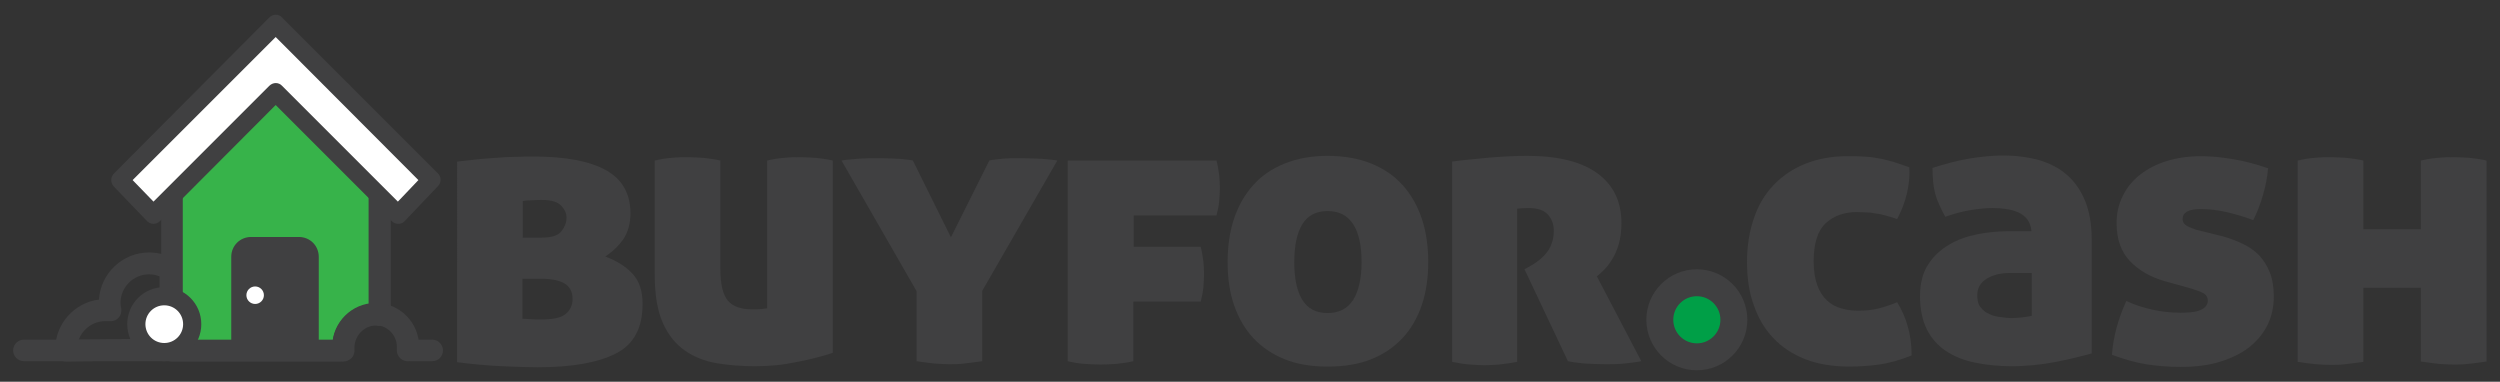 <?xml version="1.0" encoding="utf-8"?>
<!-- Generator: Adobe Illustrator 23.0.6, SVG Export Plug-In . SVG Version: 6.00 Build 0)  -->
<svg version="1.1" id="Layer_1" xmlns="http://www.w3.org/2000/svg" xmlns:xlink="http://www.w3.org/1999/xlink" x="0px" y="0px"
	 viewBox="0 0 742.7 113.4" style="enable-background:new 0 0 742.7 113.4;" xml:space="preserve">
<rect x="0" y="0" width="742.7" height="113.4" fill="#333333" stroke="none"/>
<style type="text/css">
	.st0{fill:#404041;}
	.st1{fill:#37B34A;}
	.st2{fill:#FFFFFF;}
	.st3{fill:#009F47;stroke:#404041;stroke-width:8;stroke-miterlimit:10;}
</style>
<g>
	<g>
		<path class="st0" d="M135.9,48c1.5-0.2,3.3-0.4,5.3-0.6c2-0.2,4-0.4,6.1-0.5c2.1-0.2,4.1-0.3,6.1-0.3c2-0.1,3.7-0.1,5.1-0.1
			c9.6,0,16.8,1.4,21.6,4.1c4.8,2.7,7.2,7,7.2,12.8c0,2.9-0.7,5.4-2,7.5c-1.4,2-3.2,3.8-5.5,5.3c3.2,1.2,5.9,2.8,8,5
			c2.1,2.2,3.1,5.2,3.1,9.1c0,7.1-2.6,12-7.9,14.7c-5.2,2.7-13,4.1-23.2,4.1c-2.7,0-6.2-0.1-10.6-0.3c-4.4-0.2-8.8-0.6-13.4-1.2V48z
			 M155.2,70.6h5.7c2.9,0,4.9-0.6,5.9-1.9c1-1.3,1.5-2.6,1.5-4c0-1.3-0.5-2.5-1.6-3.6c-1-1.1-2.9-1.7-5.7-1.7c-0.8,0-1.8,0-2.9,0.1
			c-1.1,0-2.1,0.1-2.8,0.2V70.6z M155.2,82.8v11.9c0.2,0,0.8,0,1.9,0.1c1,0.1,2.4,0.1,4,0.1c3.2,0,5.6-0.5,6.9-1.6
			c1.4-1.1,2.1-2.6,2.1-4.5c0-0.8-0.1-1.5-0.4-2.3c-0.3-0.7-0.8-1.4-1.4-1.9c-0.7-0.5-1.7-1-2.9-1.3c-1.2-0.3-2.9-0.5-4.9-0.5H155.2
			z"/>
		<path class="st0" d="M247.4,104.8c-1.3,0.5-2.9,0.9-4.7,1.4c-1.8,0.5-3.7,0.9-5.8,1.3c-2,0.4-4.1,0.8-6.3,1
			c-2.2,0.2-4.3,0.3-6.4,0.3c-3.9,0-7.7-0.3-11.3-0.9c-3.6-0.6-6.8-1.9-9.5-3.8c-2.7-1.9-4.9-4.6-6.5-8.2c-1.6-3.6-2.4-8.4-2.4-14.4
			V47.7c1.7-0.4,3.4-0.7,5-0.8c1.7-0.2,3.3-0.2,4.8-0.2c1.5,0,3,0.1,4.7,0.2c1.7,0.2,3.4,0.4,5,0.8v32.2c0,4.6,0.8,7.8,2.3,9.5
			c1.5,1.7,3.9,2.5,7.1,2.5c1.3,0,2.3,0,3-0.1c0.7-0.1,1.2-0.2,1.5-0.2V47.7c1.7-0.4,3.4-0.7,5-0.8c1.7-0.2,3.3-0.2,4.8-0.2
			c1.5,0,3,0.1,4.7,0.2c1.7,0.2,3.4,0.4,5,0.8V104.8z"/>
		<path class="st0" d="M293.9,47.7c0.6-0.2,1.8-0.3,3.5-0.5c1.7-0.2,3.6-0.2,5.6-0.2c2.5,0,4.8,0.1,6.8,0.2c2,0.2,3.4,0.3,4.3,0.5
			l-22.3,38.7v20.9c-2,0.3-3.8,0.5-5.4,0.7c-1.6,0.2-3.1,0.2-4.4,0.2c-1.3,0-2.8-0.1-4.4-0.2c-1.6-0.2-3.4-0.4-5.3-0.7V86.5
			L250,47.7c0.8-0.2,2.3-0.3,4.5-0.5c2.1-0.2,4.5-0.2,7-0.2c2,0,4,0.1,5.9,0.2c1.9,0.2,3.2,0.3,3.8,0.5l11.3,22.8L293.9,47.7z"/>
		<path class="st0" d="M336.7,89.6v17.7c-1.6,0.4-3.3,0.6-5,0.8c-1.7,0.1-3.3,0.2-4.7,0.2c-1.5,0-3.1-0.1-4.8-0.2
			c-1.7-0.1-3.3-0.4-5-0.8V47.7h44.2c0.4,1.5,0.6,3,0.8,4.3c0.1,1.3,0.2,2.6,0.2,3.8c0,1.2-0.1,2.5-0.2,3.9
			c-0.1,1.3-0.4,2.8-0.8,4.3h-24.6v9.3h19.9c0.4,1.5,0.6,3,0.8,4.3c0.1,1.3,0.2,2.6,0.2,3.8c0,1.2-0.1,2.5-0.2,3.9
			c-0.1,1.3-0.4,2.8-0.8,4.3H336.7z"/>
		<path class="st0" d="M364.7,77.9c0-4.7,0.6-9,1.9-12.9c1.3-3.9,3.2-7.2,5.7-10c2.5-2.8,5.6-4.9,9.3-6.4c3.7-1.5,8-2.3,12.8-2.3
			c4.9,0,9.3,0.8,13,2.3c3.7,1.5,6.8,3.6,9.3,6.4c2.5,2.8,4.4,6.1,5.7,10c1.3,3.9,1.9,8.2,1.9,12.9c0,4.6-0.6,8.8-1.9,12.7
			c-1.3,3.8-3.2,7.1-5.7,9.8c-2.5,2.7-5.6,4.8-9.3,6.3s-8,2.2-13,2.2c-4.9,0-9.1-0.7-12.8-2.2s-6.8-3.6-9.3-6.3
			c-2.5-2.7-4.4-6-5.7-9.8C365.3,86.8,364.7,82.6,364.7,77.9z M404.5,77.9c0-4.9-0.8-8.7-2.5-11.3c-1.7-2.6-4.2-3.9-7.6-3.9
			c-3.4,0-5.9,1.3-7.5,3.9c-1.6,2.6-2.4,6.4-2.4,11.3c0,4.9,0.8,8.6,2.4,11.2c1.6,2.6,4.1,3.9,7.5,3.9c3.4,0,5.9-1.3,7.6-3.9
			C403.6,86.5,404.5,82.8,404.5,77.9z"/>
		<path class="st0" d="M431.4,48c3.6-0.5,7.4-0.8,11.3-1.2c3.9-0.3,7.6-0.5,11-0.5c9.3,0,16.3,1.8,21,5.3c4.7,3.5,7,8.4,7,14.7
			c0,2.4-0.3,4.5-0.8,6.2c-0.5,1.8-1.2,3.3-2,4.6c-0.8,1.3-1.6,2.3-2.4,3.1c-0.8,0.8-1.5,1.4-2.1,1.9l13.2,25.2
			c-1.5,0.3-3.3,0.5-5.1,0.7c-1.9,0.2-3.7,0.2-5.5,0.2c-2.2,0-4.2-0.1-6.2-0.2c-2-0.2-3.7-0.4-5-0.7L452.9,80l1.6-0.9
			c2.7-1.5,4.5-3.2,5.6-4.9c1-1.7,1.5-3.6,1.5-5.6c0-2-0.6-3.6-1.8-4.9c-1.2-1.3-3.1-1.9-5.7-1.9c-1.5,0-2.6,0.1-3.4,0.2v45.5
			c-2,0.4-3.8,0.6-5.4,0.8c-1.6,0.1-3,0.2-4.3,0.2c-1.3,0-2.7-0.1-4.3-0.2c-1.5-0.1-3.3-0.4-5.3-0.8V48z"/>
		<path class="st0" d="M519,77.7c0-4.6,0.7-8.9,2-12.7c1.3-3.9,3.2-7.2,5.8-9.9c2.5-2.7,5.7-4.9,9.4-6.4c3.7-1.5,7.9-2.3,12.7-2.3
			c1.6,0,3.2,0,4.6,0.1c1.5,0.1,2.9,0.2,4.3,0.5c1.4,0.2,2.9,0.6,4.4,1c1.5,0.5,3.2,1,5,1.7c0.2,2.6-0.1,5.2-0.7,7.8
			c-0.6,2.6-1.6,5.1-2.9,7.6c-1.3-0.5-2.5-0.8-3.5-1.1c-1-0.3-2-0.5-3-0.6c-0.9-0.2-1.8-0.3-2.7-0.3c-0.9,0-1.8-0.1-2.8-0.1
			c-3.7,0-6.8,1.1-9.2,3.3c-2.4,2.2-3.6,6-3.6,11.4c0,2.9,0.4,5.2,1.1,7.1c0.7,1.9,1.7,3.4,2.9,4.5c1.2,1.1,2.6,1.9,4.2,2.3
			c1.6,0.5,3.3,0.7,5,0.7c2.2,0,4.2-0.2,5.8-0.6c1.7-0.4,3.6-1,5.8-1.9c1.3,2.1,2.4,4.4,3.1,7c0.8,2.6,1.2,5.5,1.2,8.8
			c-3.5,1.4-6.8,2.3-9.7,2.7c-2.9,0.4-5.9,0.6-8.8,0.6c-4.9,0-9.3-0.7-13.1-2.2c-3.8-1.5-7-3.6-9.5-6.3c-2.6-2.7-4.5-6-5.8-9.8
			C519.6,86.8,519,82.5,519,77.7z"/>
		<path class="st0" d="M570.4,88c0-3.8,0.8-6.9,2.4-9.4c1.6-2.5,3.7-4.4,6.2-5.9c2.5-1.5,5.4-2.5,8.4-3.1c3.1-0.6,6.1-0.9,9-0.9h7.1
			c-0.1-1.4-0.5-2.5-1.2-3.5c-0.7-0.9-1.6-1.6-2.7-2.1c-1.1-0.5-2.3-0.8-3.6-1c-1.3-0.2-2.7-0.3-4-0.3c-1.9,0-4,0.2-6.5,0.6
			c-2.5,0.4-5,1.1-7.6,2c-0.7-1.3-1.3-2.5-1.8-3.6c-0.5-1.1-0.9-2.2-1.2-3.3c-0.3-1.1-0.5-2.3-0.6-3.5c-0.1-1.2-0.2-2.6-0.2-4.1
			c3.7-1.2,7.4-2.2,11-2.8c3.7-0.6,7-0.9,9.9-0.9c4,0,7.6,0.5,10.9,1.4c3.2,1,6,2.4,8.3,4.5c2.3,2,4,4.6,5.3,7.7
			c1.2,3.1,1.9,6.8,1.9,11.2V105c-2.9,0.8-6.5,1.7-10.6,2.5s-8.6,1.3-13.2,1.3c-4,0-7.7-0.4-11-1.1c-3.4-0.7-6.2-1.9-8.6-3.5
			c-2.4-1.6-4.3-3.8-5.6-6.4C571.1,95.1,570.4,91.9,570.4,88z M597.7,94.5c0.7,0,1.7-0.1,3-0.2c1.3-0.2,2.3-0.3,2.9-0.5V81.1h-6.6
			c-2.7,0-5,0.6-6.8,1.7c-1.9,1.2-2.8,2.8-2.8,4.9c0,1.5,0.3,2.8,1,3.6c0.7,0.9,1.6,1.6,2.6,2c1,0.5,2.2,0.8,3.4,0.9
			C595.6,94.4,596.7,94.5,597.7,94.5z"/>
		<path class="st0" d="M659.9,70.1c2.3,0.6,4.4,1.4,6.3,2.3c1.9,0.9,3.5,2,4.9,3.4c1.3,1.4,2.4,3.1,3.2,5.1c0.8,2,1.2,4.4,1.2,7.3
			c0,2.9-0.6,5.7-1.8,8.2c-1.2,2.5-3,4.7-5.3,6.6c-2.4,1.9-5.2,3.3-8.7,4.4c-3.4,1.1-7.4,1.6-11.9,1.6c-3.7,0-7.1-0.3-10.3-0.8
			c-3.2-0.5-6.5-1.5-10.1-2.8c0.4-5.2,1.8-10.6,4.3-16c2.5,1.2,5,2,7.8,2.6c2.7,0.6,5.4,0.9,8.1,0.9c0.9,0,1.9,0,2.9-0.1
			c1-0.1,1.9-0.2,2.7-0.5c0.8-0.3,1.4-0.6,1.9-1.1c0.5-0.5,0.8-1.1,0.8-1.9c0-1-0.5-1.8-1.5-2.3c-1-0.5-2.2-0.9-3.5-1.3l-7.9-2.2
			c-4.1-1.2-7.5-3.1-10.2-5.9c-2.7-2.8-4-6.6-4-11.3c0-3,0.6-5.7,1.9-8.2c1.2-2.5,3-4.6,5.2-6.3c2.2-1.7,4.9-3.1,7.9-4
			c3-0.9,6.4-1.4,10.1-1.4c2.9,0,6.1,0.3,9.6,0.9c3.5,0.6,6.9,1.5,10.3,2.7c-0.2,2.5-0.7,5.1-1.5,7.9c-0.8,2.8-1.8,5.3-2.9,7.5
			c-2.1-0.8-4.6-1.6-7.5-2.3c-2.9-0.7-5.6-1-8.1-1c-3.6,0-5.4,1-5.4,3c0,0.8,0.4,1.5,1.3,2c0.8,0.5,1.8,0.8,2.9,1.2L659.9,70.1z"/>
		<path class="st0" d="M719.2,85.5h-17.1v22c-2,0.3-3.8,0.5-5.4,0.7c-1.6,0.2-3.1,0.2-4.4,0.2c-1.3,0-2.8-0.1-4.4-0.2
			c-1.6-0.2-3.4-0.4-5.3-0.7V47.7c1.7-0.4,3.4-0.7,5-0.8c1.7-0.2,3.3-0.2,4.8-0.2c1.5,0,3,0.1,4.7,0.2c1.7,0.2,3.4,0.4,5,0.8v20.4
			h17.1V47.7c1.7-0.4,3.4-0.7,5-0.8c1.7-0.2,3.3-0.2,4.8-0.2c1.5,0,3,0.1,4.7,0.2c1.7,0.2,3.4,0.4,5,0.8v59.7
			c-2,0.3-3.8,0.5-5.4,0.7c-1.6,0.2-3.1,0.2-4.4,0.2c-1.3,0-2.8-0.1-4.4-0.2c-1.6-0.2-3.4-0.4-5.3-0.7V85.5z"/>
	</g>
	<g>
		<g>
			<path class="st0" d="M101.1,107.3h-94c-1.8,0-3.2-1.5-3.2-3.2c0-1.8,1.5-3.2,3.2-3.2h94c1.8,0,3.2,1.5,3.2,3.2
				C104.4,105.9,102.9,107.3,101.1,107.3z"/>
		</g>
		<g>
			<path class="st0" d="M128.4,107.3H122c-1.8,0-3.2-1.5-3.2-3.2c0-1.8,1.5-3.2,3.2-3.2h6.4c1.8,0,3.2,1.5,3.2,3.2
				C131.6,105.9,130.2,107.3,128.4,107.3z"/>
		</g>
		<g>
			<path class="st0" d="M19.6,107.4c-1.8,0-3.2-1.4-3.2-3.2l0-0.1c0-0.1,0-0.2,0-0.3c0-7.6,5.7-13.9,13-14.8c0.5-7.8,7-14,14.9-14
				c2.9,0,5.7,0.8,8.1,2.4c0.9,0.6,1.5,1.6,1.5,2.7v23.6c0,1.8-1.4,3.2-3.2,3.2L19.6,107.4C19.6,107.4,19.6,107.4,19.6,107.4z
				 M50.6,103.8L50.6,103.8L50.6,103.8z M31.3,95.4c-3.6,0-6.7,2.3-7.9,5.5l24-0.3V82.1c-1-0.4-2-0.6-3.1-0.6
				c-4.7,0-8.5,3.8-8.5,8.5c0,0.5,0.1,1.1,0.2,1.6c0.2,1-0.1,2.1-0.8,2.8c-0.7,0.8-1.7,1.1-2.8,1C32,95.4,31.6,95.4,31.3,95.4z"/>
		</g>
		<g>
			<path class="st1" d="M102,103.3c0-5.3,4.3-9.9,9.6-9.9c0.4,0,0.8,0,1.2,0.1V42.4L81.2,18.3L51.1,42.4v61.7H102
				C102,103.8,102,103.6,102,103.3z"/>
			<path class="st0" d="M102,107.4H51.1c-1.8,0-3.2-1.5-3.2-3.2V42.4c0-1,0.4-1.9,1.2-2.5l30.1-24.1c1.2-0.9,2.8-1,4,0l31.6,24.1
				c0.8,0.6,1.3,1.6,1.3,2.6v51.1c0,0.9-0.4,1.8-1.1,2.4s-1.6,0.9-2.5,0.8c-0.3,0-0.5-0.1-0.8-0.1c-3.5,0-6.4,3-6.4,6.6
				c0,0.2,0,0.4,0,0.5c0.1,0.9-0.2,1.8-0.8,2.5C103.8,107,102.9,107.4,102,107.4z M54.3,100.9h44.6c1-5.4,5.2-9.6,10.6-10.5V44
				L81.2,22.4L54.3,44V100.9z"/>
		</g>
		<g>
			<path class="st0" d="M102,107.3c-1.6,0-3-1.2-3.2-2.9c-0.1-0.5-0.1-1-0.1-1.5c0-7.1,5.8-12.9,12.9-12.9c7.1,0,12.9,5.8,12.9,12.9
				c0,0.5,0,0.9-0.1,1.5c-0.2,1.8-1.8,3.1-3.6,2.9c-1.8-0.2-3.1-1.8-2.9-3.6c0-0.3,0-0.5,0-0.7c0-3.5-2.9-6.4-6.4-6.4
				s-6.4,2.9-6.4,6.4c0,0.2,0,0.5,0,0.7c0.2,1.8-1.1,3.4-2.9,3.6C102.3,107.3,102.1,107.3,102,107.3z"/>
		</g>
		<g>
			<polygon class="st2" points="81.9,27.4 118.3,63.8 128.2,53.4 81.9,7.2 35.6,53.5 45.6,63.8 			"/>
			<path class="st0" d="M118.3,66.5c-0.7,0-1.4-0.3-1.9-0.8L81.9,31.2L47.5,65.7c-0.5,0.5-1.2,0.8-1.9,0.8c-0.7,0-1.4-0.3-1.9-0.8
				l-9.9-10.3c-1-1.1-1-2.7,0-3.8L80,5.2c1.1-1.1,2.8-1.1,3.8,0l46.3,46.3c1,1,1.1,2.7,0,3.8l-9.9,10.4
				C119.8,66.2,119.1,66.5,118.3,66.5C118.3,66.5,118.3,66.5,118.3,66.5z M39.4,53.5l6.2,6.4L80,25.5c1.1-1.1,2.8-1.1,3.8,0
				l34.4,34.4l6.1-6.4L81.9,11L39.4,53.5z"/>
		</g>
		<g>
			<circle class="st2" cx="48.8" cy="96.3" r="8.3"/>
			<path class="st0" d="M48.8,107.3c-6.1,0-11-4.9-11-11c0-6.1,4.9-11,11-11s11,4.9,11,11C59.8,102.4,54.9,107.3,48.8,107.3z
				 M48.8,90.7c-3.1,0-5.6,2.5-5.6,5.6c0,3.1,2.5,5.6,5.6,5.6c3.1,0,5.6-2.5,5.6-5.6C54.4,93.2,51.9,90.7,48.8,90.7z"/>
		</g>
		<g>
			<path class="st0" d="M94.7,102.8h-26V76.3c0-3.3,2.6-5.9,5.9-5.9h14.2c3.3,0,5.9,2.6,5.9,5.9V102.8z"/>
		</g>
		<g>
			<circle class="st2" cx="75.8" cy="87.7" r="2.6"/>
		</g>
	</g>
	<circle class="st3" cx="504.1" cy="95" r="11"/>
</g>
</svg>
